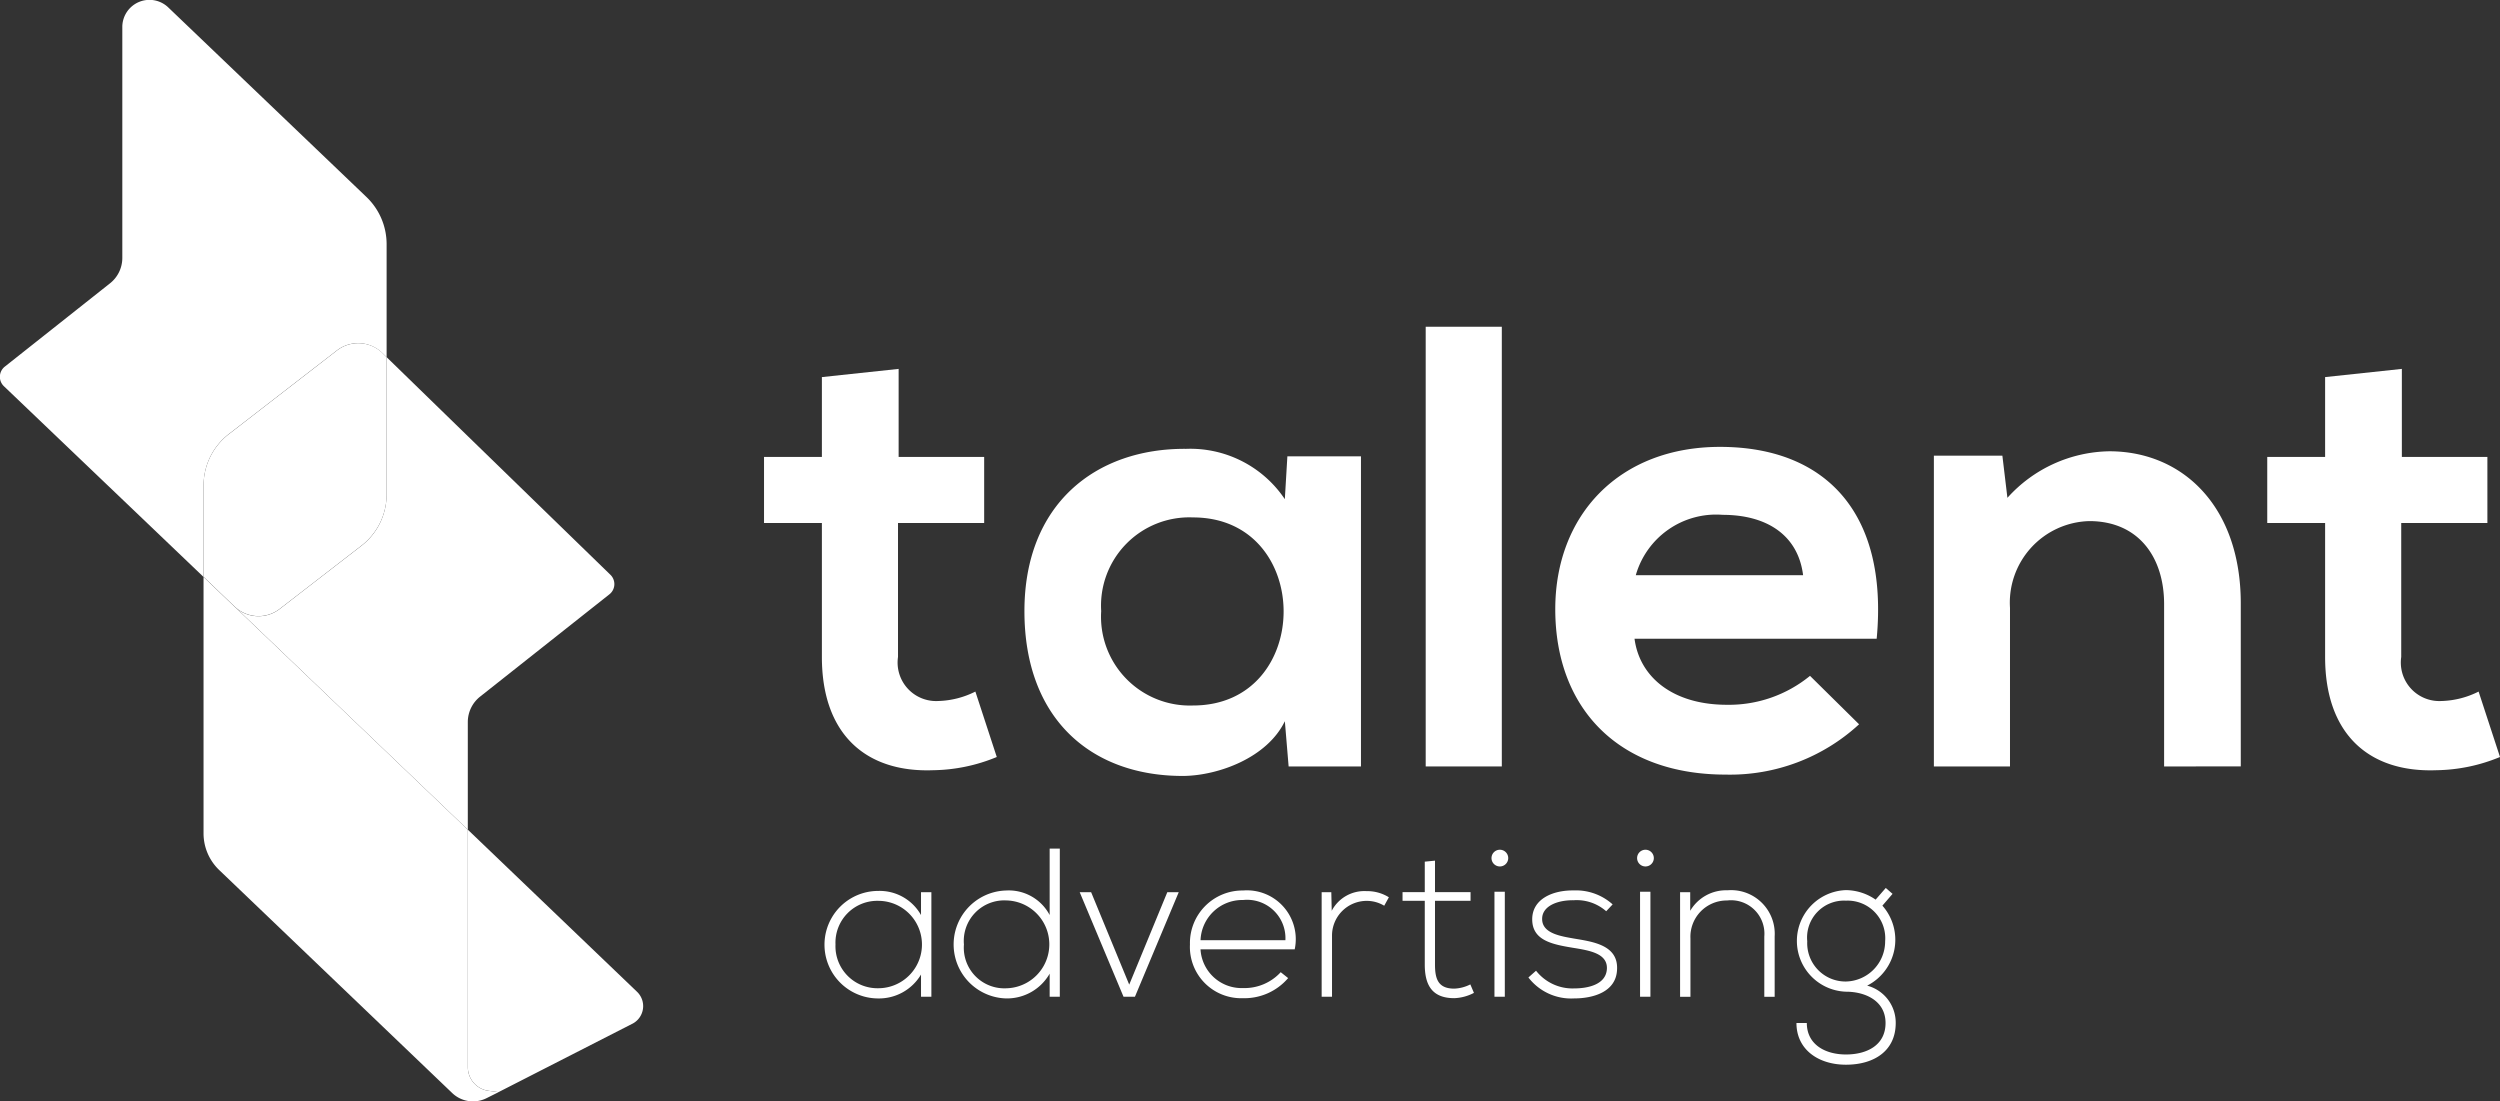 <svg id="inverse_logo" data-name="inverse logo" xmlns="http://www.w3.org/2000/svg" xmlns:xlink="http://www.w3.org/1999/xlink" width="127.11" height="56" viewBox="0 0 127.11 56">
  <rect x="0" y="0" width="127.11" height="56" fill="#333333" stroke="none"/>
  <defs>
    <clipPath id="clip-path">
      <rect id="Rectangle_23" data-name="Rectangle 23" width="127.11" height="56" fill="#fff"/>
    </clipPath>
  </defs>
  <g id="Group_8" data-name="Group 8" clip-path="url(#clip-path)">
    <path id="Path_28" data-name="Path 28" d="M19.657,12.4V18.16l-.227-.221a1.766,1.766,0,0,0-2.294-.127l-5.49,4.247a3.312,3.312,0,0,0-1.295,2.615v4.662L.2,19.638a.66.66,0,0,1,.048-1l5.338-4.227a1.646,1.646,0,0,0,.633-1.291V1.339A1.381,1.381,0,0,1,8.567.389L18.63,10.014A3.317,3.317,0,0,1,19.657,12.4" transform="translate(0 0)" fill="#fff"/>
    <path id="Path_29" data-name="Path 29" d="M53.772,64.8,47.2,70a1.652,1.652,0,0,0-.633,1.3v5.472L34.743,65.46A1.757,1.757,0,0,0,37,65.552l4.138-3.2a3.293,3.293,0,0,0,1.3-2.613V52.745l4.126,4.015,7.255,7.052a.661.661,0,0,1-.049.99" transform="translate(-22.782 -34.587)" fill="#fff"/>
    <path id="Path_30" data-name="Path 30" d="M39.371,51.4v6.991A3.294,3.294,0,0,1,38.068,61L33.93,64.2a1.757,1.757,0,0,1-2.256-.092.085.085,0,0,1-.025-.019l-1.586-1.519V57.915a3.3,3.3,0,0,1,1.3-2.613l5.491-4.249a1.771,1.771,0,0,1,2.293.123Z" transform="translate(-19.713 -33.24)" fill="#fff"/>
    <path id="Path_31" data-name="Path 31" d="M77.448,132.409l-6.739,3.443a.33.33,0,0,1-.068.031l-.5-.068a1.212,1.212,0,0,1-1.051-1.2V122.541l8.6,8.239a1.008,1.008,0,0,1-.24,1.629" transform="translate(-45.302 -80.355)" fill="#fff"/>
    <path id="Path_32" data-name="Path 32" d="M45.065,111.406l-.6.3a1.53,1.53,0,0,1-1.765-.258L30.862,100.118a2.581,2.581,0,0,1-.8-1.869V85.214l1.586,1.519a.086.086,0,0,0,.025.019L43.5,98.064V110.14a1.212,1.212,0,0,0,1.051,1.2l.5.067Z" transform="translate(-19.713 -55.878)" fill="#fff"/>
    <path id="Path_33" data-name="Path 33" d="M119.684,54.483V58.96h4.349v3.358h-4.381v6.813a1.958,1.958,0,0,0,2.047,2.238,4.448,4.448,0,0,0,1.887-.48l1.088,3.327a8.722,8.722,0,0,1-3.231.672c-3.422.128-5.661-1.823-5.661-5.757V62.318H112.84V58.96h2.942V54.9Z" transform="translate(-73.994 -35.727)" fill="#fff"/>
    <path id="Path_34" data-name="Path 34" d="M164.666,66.664h3.742V82.432H164.73l-.192-2.3c-.9,1.855-3.358,2.75-5.117,2.782-4.67.032-8.124-2.847-8.124-8.38,0-5.437,3.614-8.283,8.219-8.251a5.788,5.788,0,0,1,5.021,2.559ZM155.2,74.532a4.516,4.516,0,0,0,4.669,4.8c6.141,0,6.141-9.562,0-9.562a4.489,4.489,0,0,0-4.669,4.765" transform="translate(-99.211 -43.462)" fill="#fff"/>
    <rect id="Rectangle_22" data-name="Rectangle 22" width="3.87" height="22.356" transform="translate(72.488 16.613)" fill="#fff"/>
    <path id="Path_35" data-name="Path 35" d="M233.727,75.757c.256,1.951,1.951,3.358,4.7,3.358a6.509,6.509,0,0,0,4.222-1.471l2.495,2.463a9.684,9.684,0,0,1-6.78,2.558c-5.437,0-8.667-3.358-8.667-8.411,0-4.8,3.262-8.252,8.379-8.252,5.277,0,8.571,3.262,7.963,9.754Zm8.571-3.23c-.256-2.047-1.855-3.07-4.094-3.07a4.246,4.246,0,0,0-4.413,3.07Z" transform="translate(-150.621 -43.281)" fill="#fff"/>
    <path id="Path_36" data-name="Path 36" d="M297.323,82.676V74.424c0-2.4-1.311-4.222-3.806-4.222a4.148,4.148,0,0,0-4.03,4.414v8.06h-3.87v-15.8H289.1l.256,2.143a7.111,7.111,0,0,1,5.181-2.367c3.71,0,6.684,2.782,6.684,7.739v8.284Z" transform="translate(-187.291 -43.707)" fill="#fff"/>
    <path id="Path_37" data-name="Path 37" d="M341.694,54.483V58.96h4.349v3.358h-4.381v6.813a1.958,1.958,0,0,0,2.047,2.238,4.446,4.446,0,0,0,1.887-.48l1.088,3.327a8.722,8.722,0,0,1-3.231.672c-3.422.128-5.661-1.823-5.661-5.757V62.318H334.85V58.96h2.942V54.9Z" transform="translate(-219.574 -35.727)" fill="#fff"/>
    <path id="Path_38" data-name="Path 38" d="M127.265,131.644v5.316h-.527v-1.13a2.486,2.486,0,0,1-2.174,1.216,2.733,2.733,0,0,1,0-5.467,2.412,2.412,0,0,1,2.174,1.227v-1.162ZM122.39,134.3a2.135,2.135,0,0,0,2.174,2.227,2.222,2.222,0,0,0,0-4.444,2.126,2.126,0,0,0-2.174,2.217" transform="translate(-79.91 -86.281)" fill="#fff"/>
    <path id="Path_39" data-name="Path 39" d="M146.256,125.328v7.532h-.516v-1.173a2.5,2.5,0,0,1-2.217,1.259,2.745,2.745,0,0,1,.011-5.488,2.353,2.353,0,0,1,2.206,1.248v-3.379Zm-4.875,4.875a2.064,2.064,0,0,0,2.174,2.227,2.234,2.234,0,0,0,0-4.466,2.061,2.061,0,0,0-2.174,2.238" transform="translate(-92.371 -82.182)" fill="#fff"/>
    <path id="Path_40" data-name="Path 40" d="M159.461,131.766h.581l1.937,4.7,1.937-4.7h.581l-2.227,5.316h-.581Z" transform="translate(-104.565 -86.404)" fill="#fff"/>
    <path id="Path_41" data-name="Path 41" d="M175.745,134.26a2.672,2.672,0,0,1,2.7-2.744,2.483,2.483,0,0,1,2.626,2.992h-4.789a2.091,2.091,0,0,0,2.163,1.969,2.5,2.5,0,0,0,1.915-.807l.377.3a2.922,2.922,0,0,1-2.292,1.022,2.607,2.607,0,0,1-2.7-2.733m4.853-.215A1.951,1.951,0,0,0,178.446,132a2.125,2.125,0,0,0-2.163,2.045Z" transform="translate(-115.243 -86.24)" fill="#fff"/>
    <path id="Path_42" data-name="Path 42" d="M195.679,131.662l.021.947a1.87,1.87,0,0,1,1.765-1,2.076,2.076,0,0,1,1.141.312l-.237.43a1.712,1.712,0,0,0-.9-.247,1.765,1.765,0,0,0-1.754,1.775v3.1h-.527v-5.316Z" transform="translate(-127.99 -86.3)" fill="#fff"/>
    <path id="Path_43" data-name="Path 43" d="M208.8,127.109v1.6h1.808v.441H208.8v3.239c0,.721.15,1.227.979,1.227a1.974,1.974,0,0,0,.818-.215l.183.431a2.328,2.328,0,0,1-1,.269c-1.13,0-1.5-.667-1.5-1.711v-3.239h-1.13v-.441h1.13v-1.55Z" transform="translate(-135.839 -83.35)" fill="#fff"/>
    <path id="Path_44" data-name="Path 44" d="M221.131,125.934a.425.425,0,0,1-.85,0,.425.425,0,0,1,.85,0m-.7,7.048h.527v-5.337h-.527Z" transform="translate(-144.447 -82.305)" fill="#fff"/>
    <path id="Path_45" data-name="Path 45" d="M229.679,132.571a2.274,2.274,0,0,0-1.657-.559c-.829-.011-1.625.3-1.6.979.021.71.947.85,1.614.968.947.161,2.249.323,2.195,1.56-.032,1.173-1.248,1.485-2.184,1.485a2.74,2.74,0,0,1-2.324-1.065l.388-.344a2.358,2.358,0,0,0,1.947.9c.645,0,1.625-.172,1.657-1.011.022-.764-.861-.915-1.732-1.055-1.033-.172-2.055-.366-2.066-1.431-.011-1.044,1.033-1.5,2.109-1.485a2.785,2.785,0,0,1,1.98.71Z" transform="translate(-148.013 -86.24)" fill="#fff"/>
    <path id="Path_46" data-name="Path 46" d="M242.634,125.934a.425.425,0,0,1-.85,0,.425.425,0,0,1,.85,0m-.7,7.048h.527v-5.337h-.527Z" transform="translate(-158.547 -82.305)" fill="#fff"/>
    <path id="Path_47" data-name="Path 47" d="M248.645,131.582v.947a2.114,2.114,0,0,1,1.894-1.043,2.218,2.218,0,0,1,2.4,2.346V136.9h-.527v-3.056a1.7,1.7,0,0,0-1.894-1.84,1.847,1.847,0,0,0-1.861,1.937V136.9h-.527v-5.316Z" transform="translate(-162.708 -86.22)" fill="#fff"/>
    <path id="Path_48" data-name="Path 48" d="M269.86,131.141l.345.3-.517.6a2.616,2.616,0,0,1-.775,4.067,1.948,1.948,0,0,1,1.453,1.9c0,1.431-1.119,2.12-2.529,2.12s-2.518-.775-2.518-2.12h.527c0,1.087.925,1.6,1.991,1.6s2.012-.473,2.012-1.6-1.022-1.592-2.012-1.592a2.584,2.584,0,0,1,0-5.165,2.7,2.7,0,0,1,1.507.484Zm-3.992,2.712a1.947,1.947,0,0,0,1.969,2.045,2.04,2.04,0,0,0,1.991-2.045,1.912,1.912,0,0,0-1.991-2.066,1.879,1.879,0,0,0-1.969,2.066" transform="translate(-173.98 -85.994)" fill="#fff"/>
  </g>
</svg>
